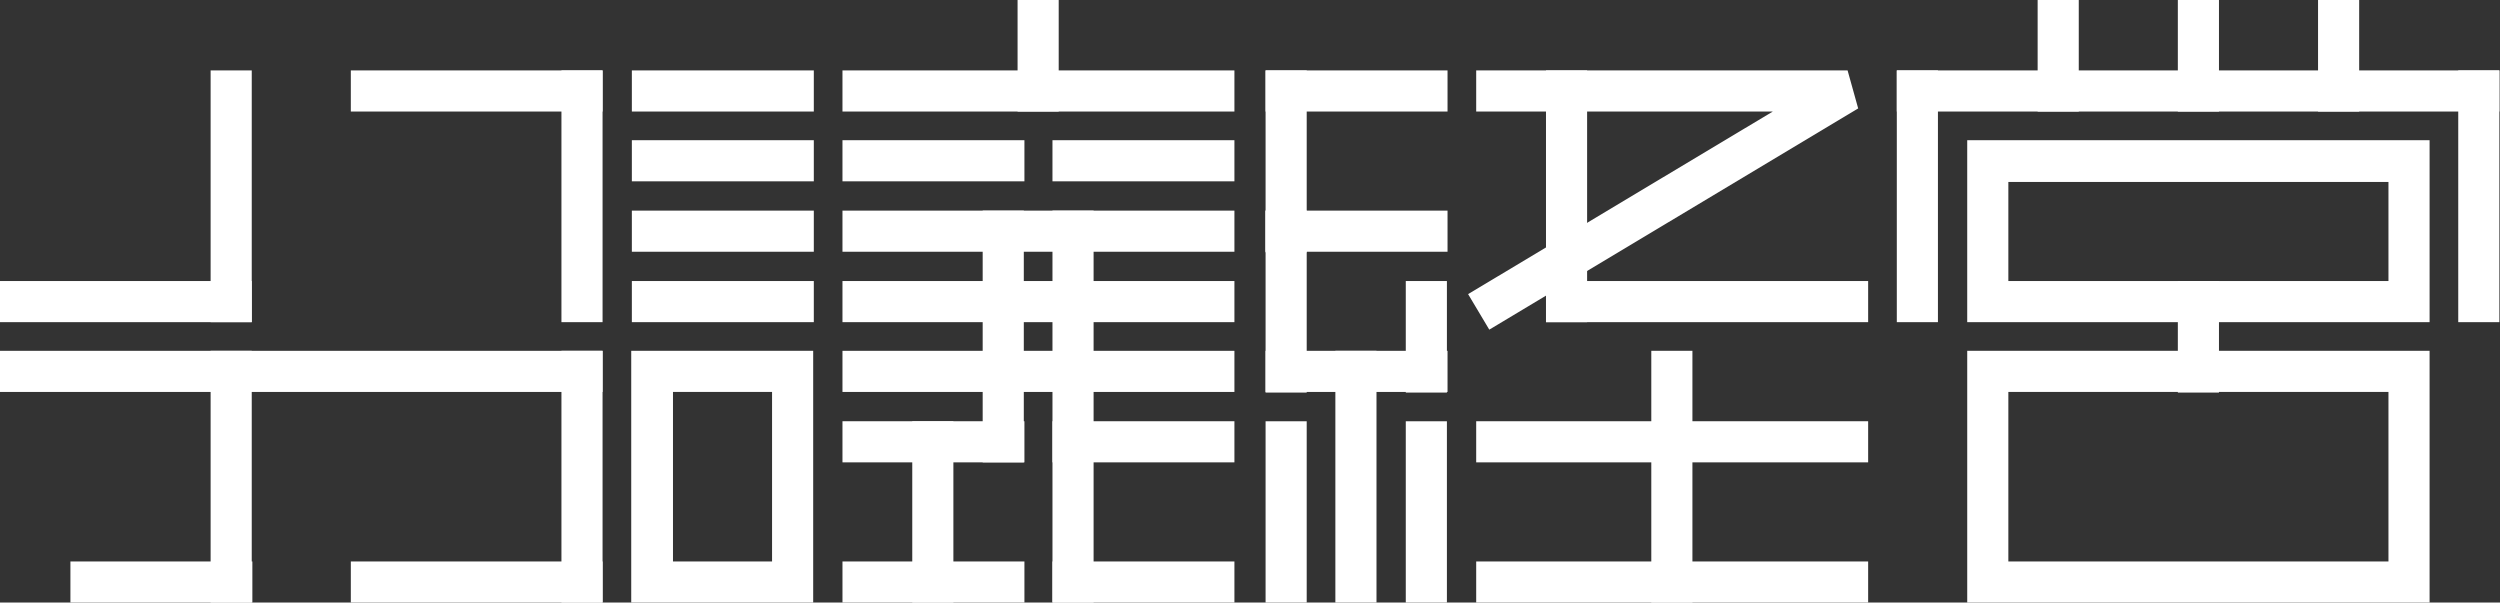 <?xml version="1.0" encoding="utf-8"?>
<!-- Generator: Adobe Illustrator 27.9.0, SVG Export Plug-In . SVG Version: 6.00 Build 0)  -->
<svg version="1.1" id="レイヤー_1" xmlns="http://www.w3.org/2000/svg" xmlns:xlink="http://www.w3.org/1999/xlink" x="0px"
	 y="0px" viewBox="0 0 401.2 96.7" style="enable-background:new 0 0 401.2 96.7;" xml:space="preserve">
<rect x="0" y="0" width="401.2" height="96.7" fill="#333333" stroke="none"/>
<style type="text/css">
	.st0{display:none;}
	.st1{fill:#FFFFFF;}
</style>
<rect x="-48" y="-47" class="st0" width="535" height="172"/>
<g>
	<g>
		<rect x="203.1" y="11.3" class="st1" width="29.2" height="6.6"/>
		<rect x="203.1" y="33.8" class="st1" width="29.2" height="6.6"/>
		<rect x="203.1" y="56.3" class="st1" width="29.2" height="6.6"/>
		<polygon class="st1" points="239,52.9 235.6,47.2 284.5,17.9 236.9,17.9 236.9,11.3 296.5,11.3 298.2,17.4 		"/>
		<rect x="248.1" y="45.1" class="st1" width="51.7" height="6.6"/>
		<rect x="236.9" y="90.1" class="st1" width="62.9" height="6.6"/>
		<rect x="236.9" y="67.6" class="st1" width="62.9" height="6.6"/>
		<rect x="265" y="56.3" class="st1" width="6.6" height="40.4"/>
		<rect x="203.1" y="67.6" class="st1" width="6.6" height="29.2"/>
		<rect x="203.1" y="33.8" class="st1" width="6.6" height="29.2"/>
		<rect x="214.3" y="56.3" class="st1" width="6.6" height="40.4"/>
		<rect x="203.1" y="11.3" class="st1" width="6.6" height="29.2"/>
		<rect x="225.6" y="67.6" class="st1" width="6.6" height="29.2"/>
		<rect x="225.6" y="45.1" class="st1" width="6.6" height="17.9"/>
		<path class="st1" d="M389.9,96.7h-74.2V56.3h74.2V96.7z M322.3,90.1h61V62.9h-61V90.1z"/>
		<path class="st1" d="M389.9,51.7h-74.2V22.5h74.2V51.7z M322.3,45.1h61V29.2h-61V45.1z"/>
		<rect x="304.4" y="11.3" class="st1" width="96.7" height="6.6"/>
		<rect x="372" class="st1" width="6.6" height="17.9"/>
		<rect x="349.5" class="st1" width="6.6" height="17.9"/>
		<rect x="349.5" y="45.1" class="st1" width="6.6" height="17.9"/>
		<rect x="327" class="st1" width="6.6" height="17.9"/>
		<rect x="304.4" y="11.3" class="st1" width="6.6" height="40.4"/>
		<rect x="394.5" y="11.3" class="st1" width="6.6" height="40.4"/>
		<rect x="248.1" y="11.3" class="st1" width="6.6" height="40.4"/>
	</g>
	<g>
		<rect x="101.4" y="11.3" class="st1" width="29.2" height="6.6"/>
		<rect x="101.4" y="22.5" class="st1" width="29.2" height="6.6"/>
		<rect x="101.4" y="33.8" class="st1" width="29.2" height="6.6"/>
		<rect x="101.4" y="45.1" class="st1" width="29.2" height="6.6"/>
		<path class="st1" d="M130.5,96.7h-29.2V56.3h29.2V96.7z M108,90.1h15.9V62.9H108V90.1z"/>
		<rect x="135.2" y="90.1" class="st1" width="29.2" height="6.6"/>
		<rect x="135.2" y="11.3" class="st1" width="62.9" height="6.6"/>
		<rect x="135.2" y="22.5" class="st1" width="29.2" height="6.6"/>
		<rect x="168.9" y="22.5" class="st1" width="29.2" height="6.6"/>
		<rect x="135.2" y="33.8" class="st1" width="62.9" height="6.6"/>
		<rect x="135.2" y="45.1" class="st1" width="62.9" height="6.6"/>
		<rect x="135.2" y="56.3" class="st1" width="62.9" height="6.6"/>
		<rect x="168.9" y="67.6" class="st1" width="29.2" height="6.6"/>
		<rect x="135.2" y="67.6" class="st1" width="29.2" height="6.6"/>
		<rect x="168.9" y="90.1" class="st1" width="29.2" height="6.6"/>
		<rect x="163.3" class="st1" width="6.6" height="17.9"/>
		<rect x="157.7" y="33.8" class="st1" width="6.6" height="40.4"/>
		<rect x="168.9" y="33.8" class="st1" width="6.6" height="62.9"/>
		<rect x="146.4" y="67.6" class="st1" width="6.6" height="29.2"/>
		<rect y="56.3" class="st1" width="96.7" height="6.6"/>
		<rect x="56.3" y="90.1" class="st1" width="40.4" height="6.6"/>
		<rect x="56.3" y="11.3" class="st1" width="40.4" height="6.6"/>
		<rect y="45.1" class="st1" width="40.4" height="6.6"/>
		<rect x="90.1" y="11.3" class="st1" width="6.6" height="40.4"/>
		<rect x="33.8" y="11.3" class="st1" width="6.6" height="40.4"/>
		<rect x="90.1" y="56.3" class="st1" width="6.6" height="40.4"/>
		<g>
			<rect x="11.3" y="90.1" class="st1" width="29.2" height="6.6"/>
			<rect x="33.8" y="56.3" class="st1" width="6.6" height="40.4"/>
		</g>
	</g>
</g>
</svg>
